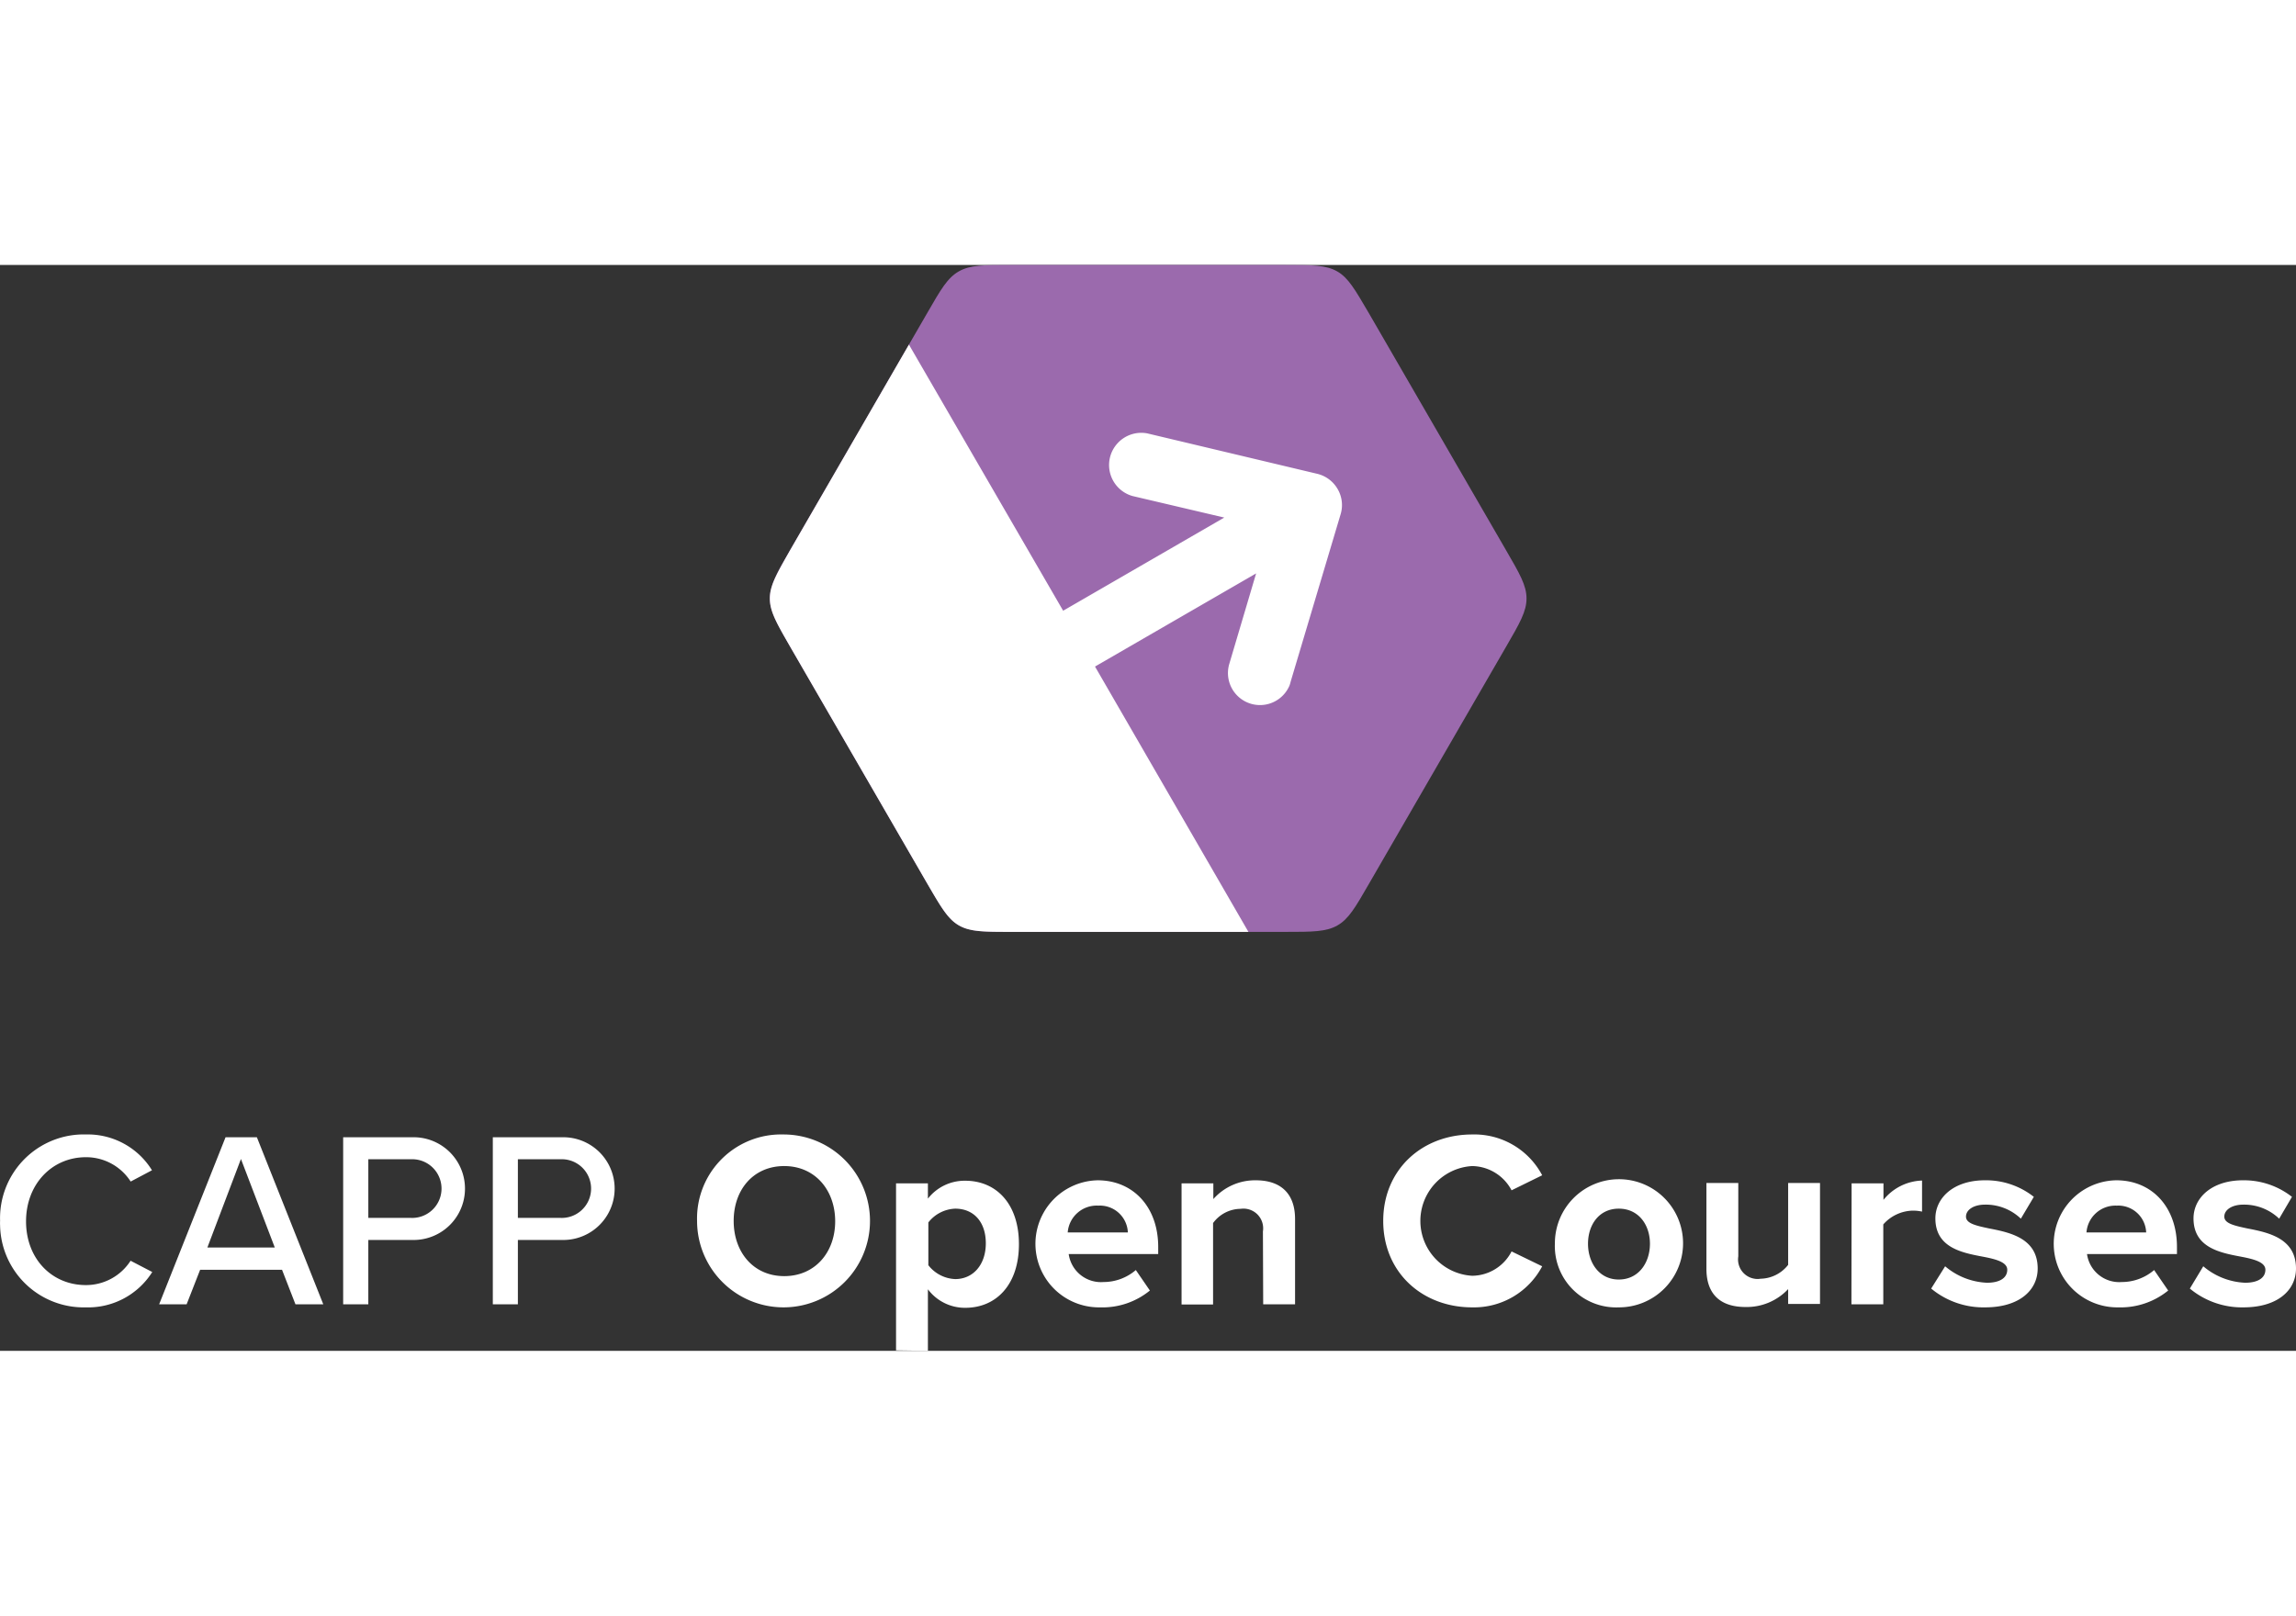 <svg xmlns="http://www.w3.org/2000/svg" width="456.52" height="321.35" viewBox="0 0 256.52 121.35"><rect x="0" y="0" width="256.52" height="121.35" fill="#333333" stroke="none"/><path d="M0,106.83a9.36,9.36,0,0,1,9-9.66h.55a8.43,8.43,0,0,1,7.42,4l-2.38,1.26a5.91,5.91,0,0,0-5-2.72c-3.78,0-6.69,3-6.69,7.17S5.77,114,9.58,114a5.91,5.91,0,0,0,5-2.72L17,112.54a8.46,8.46,0,0,1-7.42,3.95A9.34,9.34,0,0,1,0,107.34,4.34,4.34,0,0,1,0,106.83Z" transform="translate(0.01)" fill="#fff"/><path d="M31.5,112.29H22.35l-1.51,3.86H17.77l7.42-18.67h3.5l7.42,18.67H33Zm-8.34-2.49h7.53l-3.78-9.89Z" transform="translate(0.01)" fill="#fff"/><path d="M38.33,97.48H46.2a5.74,5.74,0,0,1,0,11.48H41.14v7.19H38.33Zm7.51,2.46h-4.7v6.55h4.7a3.28,3.28,0,1,0,.36-6.55Z" transform="translate(0.01)" fill="#fff"/><path d="M55.05,97.48h7.87a5.74,5.74,0,0,1,0,11.48H57.85v7.19h-2.8Zm7.5,2.46h-4.7v6.55h4.7a3.28,3.28,0,1,0,.36-6.55Z" transform="translate(0.01)" fill="#fff"/><path d="M87.61,97.17a9.66,9.66,0,1,1-9.74,9.66A9.39,9.39,0,0,1,87,97.17Q87.29,97.16,87.61,97.17Zm0,3.53c-3.44,0-5.65,2.63-5.65,6.13S84.17,113,87.61,113s5.69-2.66,5.69-6.13S91.06,100.7,87.61,100.7Z" transform="translate(0.01)" fill="#fff"/><path d="M100.1,121.3V102.63h3.56v1.71a5.21,5.21,0,0,1,4.17-2c3.47,0,6,2.58,6,7.09s-2.52,7.11-6,7.11a5.17,5.17,0,0,1-4.17-2.07v6.88Zm6.61-15.84a4,4,0,0,0-3,1.54v4.78a4,4,0,0,0,3,1.55c2,0,3.42-1.6,3.42-4S108.77,105.46,106.71,105.46Z" transform="translate(0.01)" fill="#fff"/><path d="M122.61,102.29c4,0,6.78,3,6.78,7.45v.79h-10a3.64,3.64,0,0,0,3.89,3.13,5.54,5.54,0,0,0,3.61-1.34l1.57,2.29a8.36,8.36,0,0,1-5.57,1.88,7.1,7.1,0,0,1-.23-14.2Zm-3.33,5.83H126a3.13,3.13,0,0,0-3.27-3h-.07A3.25,3.25,0,0,0,119.28,108.12Z" transform="translate(0.01)" fill="#fff"/><path d="M141.09,108a2.2,2.2,0,0,0-2.49-2.52,3.85,3.85,0,0,0-3.08,1.59v9.1H132V102.63h3.55v1.76a6.23,6.23,0,0,1,4.73-2.1c3,0,4.4,1.68,4.4,4.32v9.54h-3.56Z" transform="translate(0.01)" fill="#fff"/><path d="M154.53,106.83c0-5.74,4.34-9.66,9.94-9.66a8.57,8.57,0,0,1,7.82,4.56l-3.42,1.68a5.06,5.06,0,0,0-4.4-2.71,6.14,6.14,0,0,0,0,12.26,5,5,0,0,0,4.4-2.72l3.42,1.66a8.61,8.61,0,0,1-7.82,4.59C158.87,116.49,154.53,112.57,154.53,106.83Z" transform="translate(0.01)" fill="#fff"/><path d="M173.71,109.38a7.16,7.16,0,1,1,7.21,7.11h-.07a6.85,6.85,0,0,1-7.14-6.55A5.23,5.23,0,0,1,173.71,109.38Zm10.62,0c0-2.1-1.26-3.92-3.48-3.92s-3.44,1.82-3.44,3.92,1.23,4,3.44,4S184.33,111.51,184.33,109.38Z" transform="translate(0.01)" fill="#fff"/><path d="M199.77,114.45a6.34,6.34,0,0,1-4.76,2c-3,0-4.37-1.62-4.37-4.26v-9.6h3.56v8.2a2.18,2.18,0,0,0,1.81,2.5,1.94,1.94,0,0,0,.68,0,4,4,0,0,0,3.08-1.55v-9.15h3.56v13.52h-3.56Z" transform="translate(0.01)" fill="#fff"/><path d="M206.86,102.63h3.56v1.85a5.76,5.76,0,0,1,4.31-2.16v3.47a4.79,4.79,0,0,0-1-.11,4.52,4.52,0,0,0-3.33,1.54v8.93h-3.56Z" transform="translate(0.01)" fill="#fff"/><path d="M217.31,111.9a7.72,7.72,0,0,0,4.67,1.84c1.54,0,2.27-.61,2.27-1.45s-1.23-1.18-2.71-1.46c-2.33-.44-5.32-1-5.32-4.28,0-2.27,2-4.26,5.54-4.26a8.63,8.63,0,0,1,5.46,1.85l-1.45,2.44a5.67,5.67,0,0,0-4-1.57c-1.29,0-2.13.59-2.13,1.34s1.06,1,2.58,1.32c2.32.45,5.43,1.09,5.43,4.48,0,2.46-2.1,4.34-5.85,4.34a9.15,9.15,0,0,1-6.05-2.1Z" transform="translate(0.01)" fill="#fff"/><path d="M236.43,102.29c4,0,6.78,3,6.78,7.45v.79H233.16a3.64,3.64,0,0,0,3.89,3.13,5.54,5.54,0,0,0,3.61-1.34l1.57,2.29a8.41,8.41,0,0,1-5.57,1.88,7.1,7.1,0,0,1-.23-14.2Zm-3.33,5.83h6.67a3.12,3.12,0,0,0-3.25-3h-.08A3.25,3.25,0,0,0,233.1,108.12Z" transform="translate(0.01)" fill="#fff"/><path d="M246.15,111.9a7.72,7.72,0,0,0,4.67,1.84c1.54,0,2.27-.61,2.27-1.45s-1.23-1.18-2.71-1.46c-2.33-.44-5.32-1-5.32-4.28,0-2.27,2-4.26,5.54-4.26a8.71,8.71,0,0,1,5.46,1.85l-1.43,2.44a5.67,5.67,0,0,0-4-1.57c-1.29,0-2.13.59-2.13,1.34s1.06,1,2.57,1.32c2.33.45,5.44,1.09,5.44,4.48,0,2.46-2.1,4.34-5.86,4.34a9.1,9.1,0,0,1-6-2.1Z" transform="translate(0.01)" fill="#fff"/><path d="M152.91,5.36c-1.53-2.61-2.28-3.93-3.52-4.64S146.62,0,143.59,0H112.9c-3,0-4.53,0-5.79.72s-2,2-3.52,4.64L88.25,31.89C86.73,34.51,86,35.83,86,37.27s.75,2.75,2.27,5.39l15.34,26.51c1.52,2.61,2.28,3.93,3.52,4.64s2.76.72,5.79.72h30.69c3,0,4.54,0,5.8-.72s2-2,3.52-4.64l15.33-26.51c1.53-2.64,2.28-3.94,2.28-5.39s-.75-2.74-2.28-5.38Z" transform="translate(0.01)" fill="#9b6aad"/><path d="M86,37.27c0,1.45.75,2.75,2.27,5.39l15.34,26.51c1.52,2.61,2.28,3.93,3.52,4.64s2.76.72,5.79.72h26.55L122.33,44.88l18-10.41-3,10.12A3.58,3.58,0,0,0,144.06,47a3.66,3.66,0,0,0,.13-.44l5.58-18.7a3.55,3.55,0,0,0-.34-2.83,3.6,3.6,0,0,0-2.27-1.69l-19-4.52a3.6,3.6,0,0,0-1.65,7l10.26,2.41-18,10.41L101.54,8.9l-13.29,23C86.77,34.51,86,35.83,86,37.27Z" transform="translate(0.01)" fill="#fff"/></svg>
